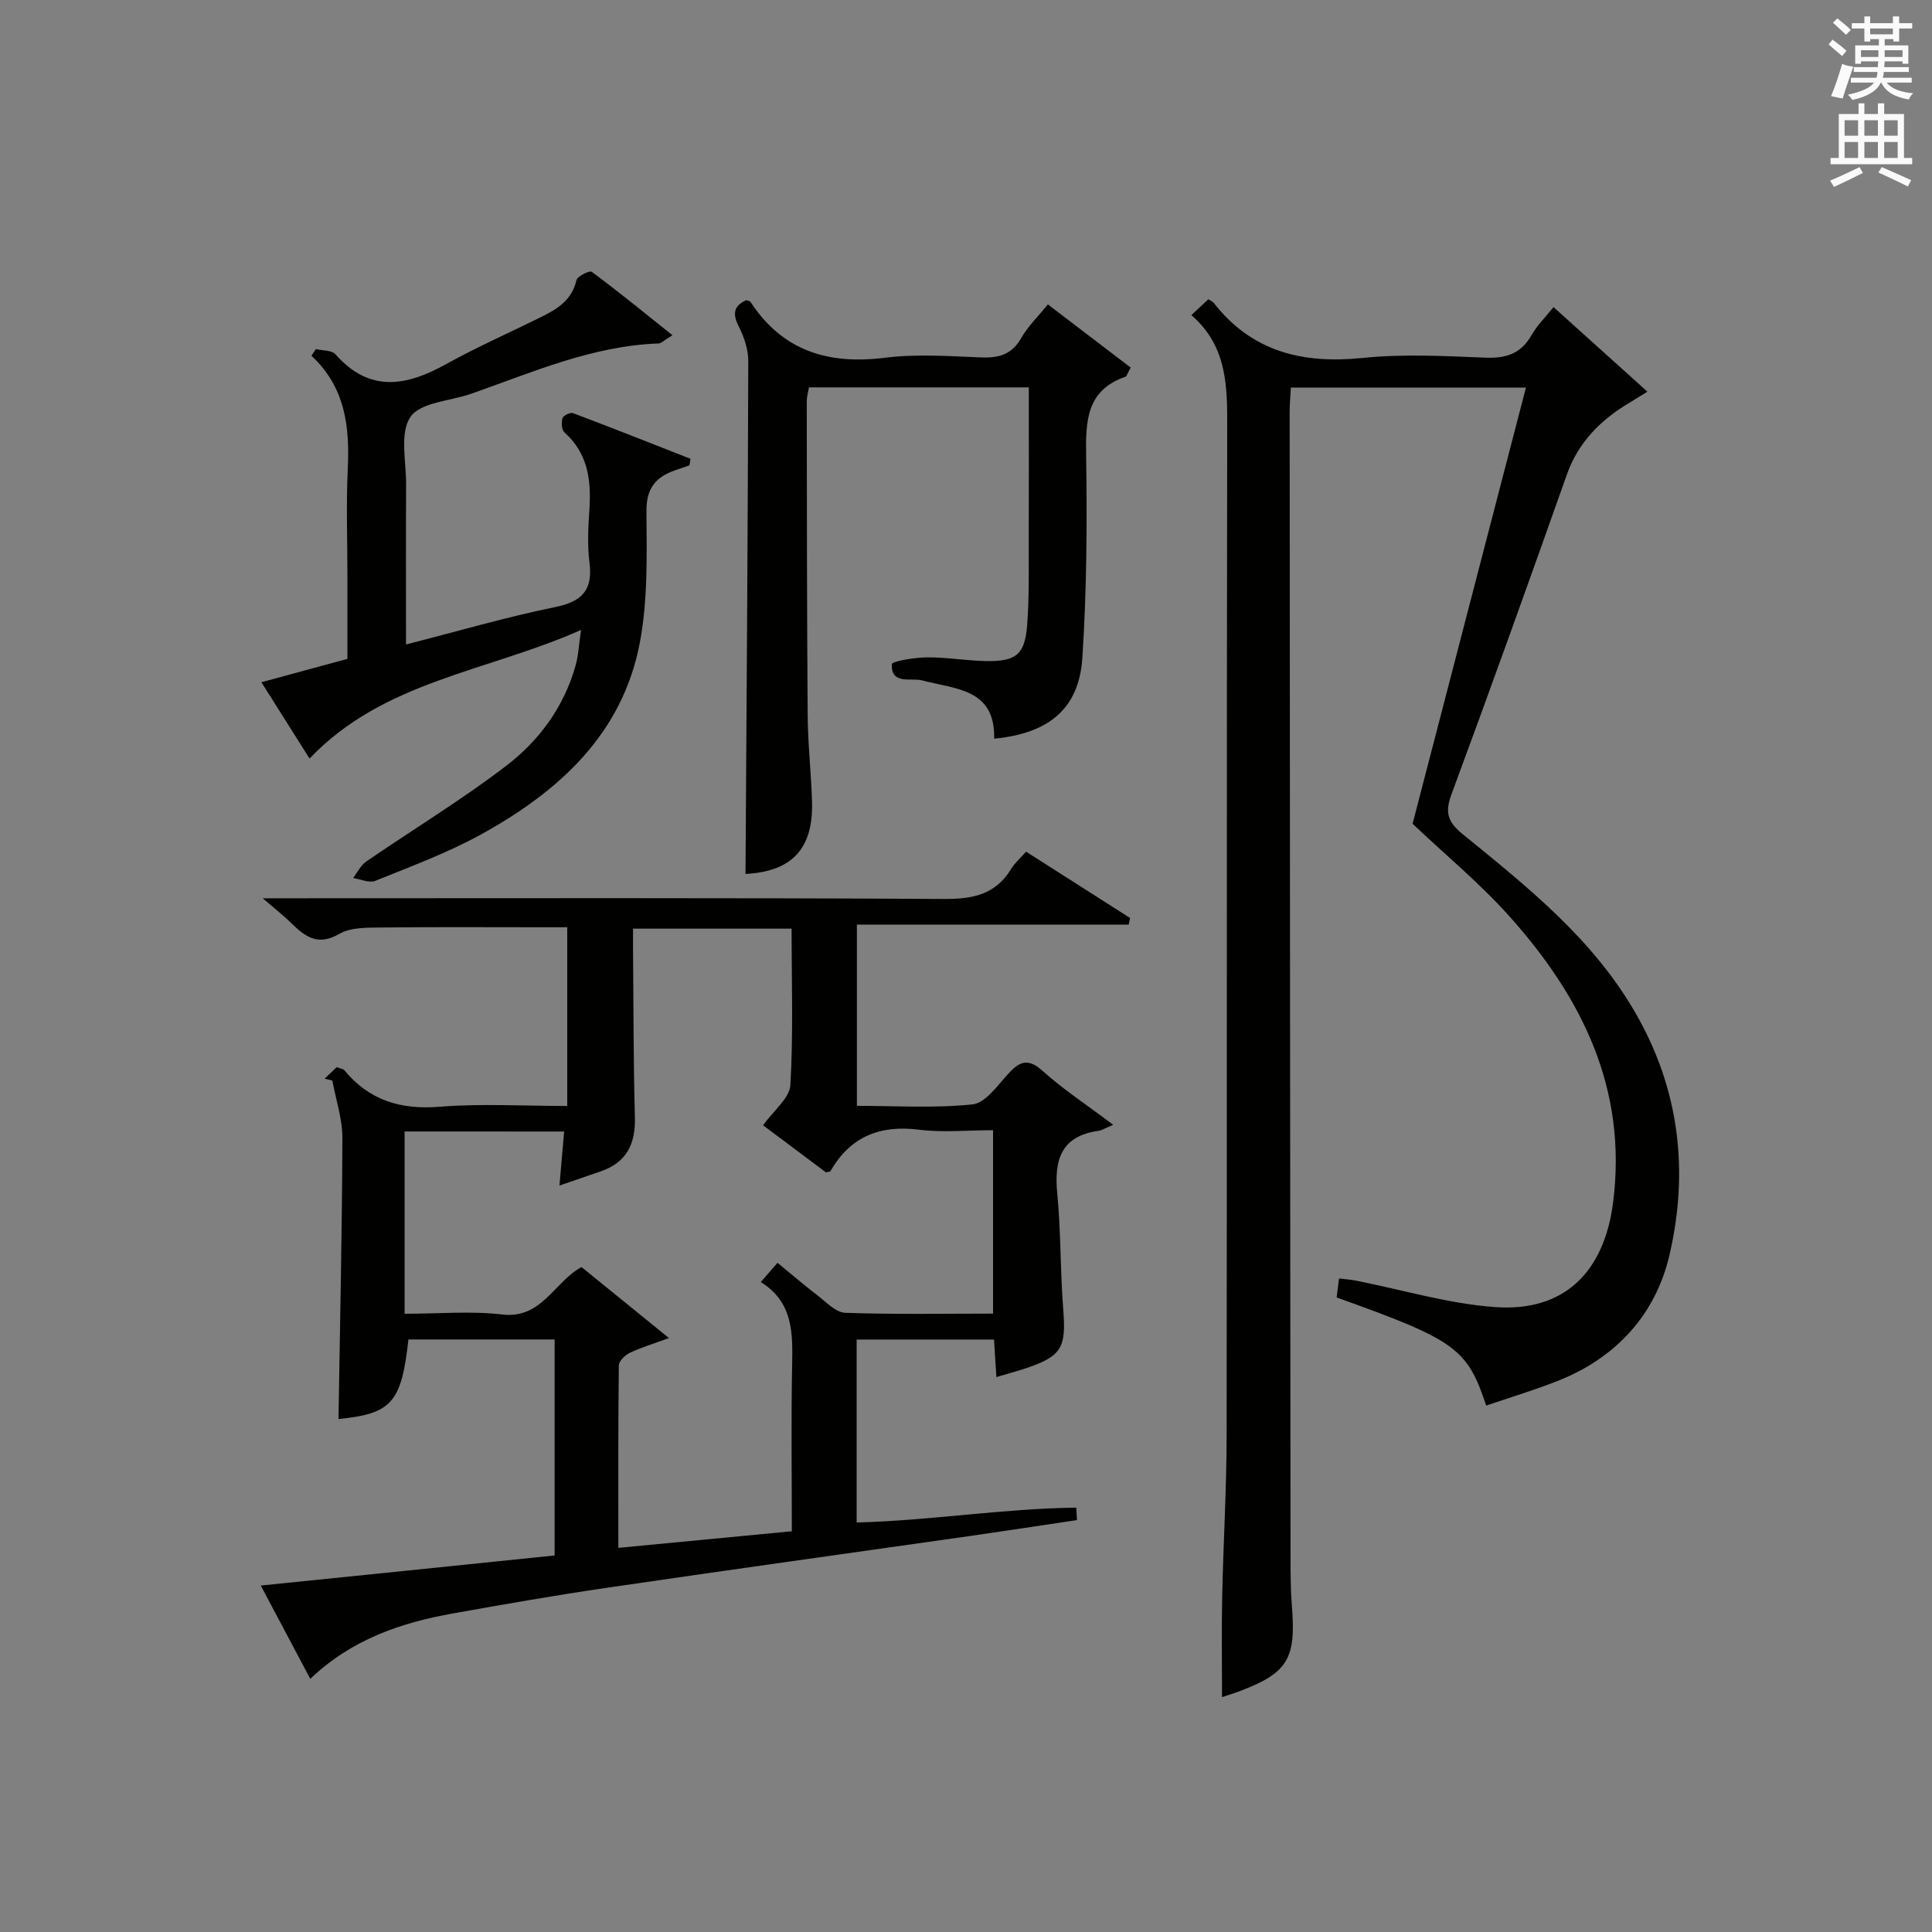 <?xml version="1.0" encoding="utf-8"?>
<!-- Generator: Adobe Illustrator 22.0.0, SVG Export Plug-In . SVG Version: 6.00 Build 0)  -->
<svg version="1.1" id="漢-ZDIC-典" xmlns="http://www.w3.org/2000/svg" xmlns:xlink="http://www.w3.org/1999/xlink" x="0px" y="0px"
	 viewBox="0 0 400 400" style="enable-background:new 0 0 400 400;" xml:space="preserve">
<rect x="0" y="0" width="400" height="400" fill="#808080" stroke="none"/>
<style type="text/css">
	.st1{fill:#010100;}
	.st2{fill:#fafafb;}
</style>
<g>
	
	<path class="st1" d="M114.83,322.04c0-15.17,0-29.78,0-44.72c-10.2,0-20.24,0-30.27,0c-1.43,13.12-3.51,15.39-14.48,16.47
		c0.31-19.36,0.74-38.76,0.81-58.17c0.01-3.96-1.35-7.93-2.08-11.9c-0.53-0.13-1.07-0.27-1.6-0.4c0.91-0.86,1.81-1.72,2.51-2.38
		c0.97,0.37,1.37,0.39,1.54,0.6c5.17,6.29,11.69,8.26,19.79,7.6c8.59-0.69,17.27-0.16,26.39-0.16c0-12.29,0-24.23,0-37
		c-1.45,0-3.19,0-4.93,0c-11.16,0-22.33-0.08-33.49,0.05c-2.95,0.04-6.37-0.07-8.75,1.31c-4.42,2.57-7.06,0.65-9.93-2.19
		c-1.54-1.52-3.26-2.85-5.95-5.17c2.74,0,4.43,0,6.11,0c44.99,0,89.98-0.12,134.97,0.14c6,0.04,10.66-0.93,13.89-6.24
		c0.76-1.25,1.94-2.25,3.08-3.55c7.39,4.72,14.46,9.22,21.53,13.73c-0.09,0.46-0.19,0.91-0.28,1.37c-18.65,0-37.3,0-56.28,0
		c0,12.91,0,24.95,0,37.52c8.08,0,16.08,0.53,23.94-0.3c2.63-0.27,5.11-3.81,7.27-6.2c2.38-2.64,4.15-3.53,7.27-0.71
		c4.13,3.73,8.84,6.81,14.59,11.14c-1.77,0.74-2.36,1.15-3,1.24c-7.89,1.08-9.26,6.1-8.58,13.07c0.77,7.92,0.6,15.93,1.23,23.87
		c0.64,8.04-0.28,9.77-8.11,12.35c-1.71,0.56-3.46,1.03-5.73,1.7c-0.17-2.64-0.32-5.02-0.49-7.77c-9.36,0-18.75,0-28.44,0
		c0,12.61,0,25.15,0,37.88c15.37-0.41,30.4-2.91,45.47-3.08c0.05,0.86,0.1,1.72,0.14,2.58c-7.45,1.11-14.89,2.25-22.34,3.32
		c-24.97,3.56-49.95,7.02-74.9,10.68c-10.67,1.56-21.3,3.42-31.92,5.32c-10.77,1.93-20.95,5.32-29.57,13.55
		c-3.5-6.6-6.8-12.81-10.25-19.32C74.59,326.18,94.66,324.12,114.83,322.04z M83.77,234.26c0,12.72,0,25.08,0,37.74
		c7.24,0,13.79-0.61,20.18,0.15c8.24,0.98,10.75-6.73,16.45-9.82c5.94,4.82,11.76,9.55,18.1,14.7c-3.26,1.2-5.78,1.95-8.13,3.07
		c-0.98,0.47-2.24,1.71-2.25,2.62c-0.15,12.45-0.1,24.89-0.1,37.75c12.19-1.17,23.86-2.28,35.92-3.44c0-11.73-0.16-23.03,0.06-34.32
		c0.13-6.64,0.27-13.08-6.49-17.27c1.33-1.53,2.26-2.61,3.46-3.99c2.92,2.39,5.54,4.65,8.29,6.75c1.81,1.38,3.77,3.54,5.73,3.6
		c10.24,0.36,20.5,0.17,30.61,0.17c0-13.05,0-25.43,0-37.97c-5.39,0-10.45,0.51-15.36-0.11c-8.11-1.02-14.18,1.44-18.29,8.56
		c-0.1,0.18-0.54,0.16-0.97,0.26c-4.48-3.36-9.03-6.77-12.99-9.73c2.2-3.1,5.5-5.63,5.65-8.34c0.62-10.73,0.25-21.51,0.25-32.37
		c-11.18,0-21.75,0-32.83,0c0,1.54-0.01,2.83,0,4.12c0.11,11.65,0.07,23.31,0.39,34.96c0.15,5.54-1.76,9.34-7.1,11.18
		c-2.62,0.9-5.24,1.79-8.52,2.92c0.36-4.12,0.65-7.51,0.97-11.18C105.59,234.26,94.66,234.26,83.77,234.26z"/>
	<path class="st1" d="M315.93,80.25c-17.02,0-32.64,0-48.67,0c-0.09,1.76-0.25,3.36-0.25,4.97c0.05,78.99,0.1,157.98,0.18,236.96
		c0,3.5,0.01,7.01,0.29,10.49c0.88,10.83-0.91,13.76-11.04,17.55c-1.23,0.46-2.5,0.84-3.43,1.15c0-7-0.12-13.89,0.03-20.76
		c0.23-11.15,0.91-22.29,0.92-33.43c0.09-69.32-0.01-138.65,0.12-207.97c0.02-8.81,0.19-17.38-7.42-23.97
		c1.49-1.39,2.53-2.36,3.51-3.28c0.54,0.34,0.9,0.46,1.08,0.7c7.93,10.19,18.43,12.71,30.84,11.45c8.41-0.86,16.99-0.4,25.48-0.06
		c4.27,0.17,7.34-0.83,9.51-4.66c1.13-1.99,2.84-3.65,4.56-5.81c6.45,5.81,12.69,11.43,19.44,17.51c-1.76,1.08-2.66,1.65-3.58,2.2
		c-6.01,3.57-10.7,8.17-13.12,15.02c-7.8,22.07-15.71,44.09-23.83,66.04c-1.37,3.7-0.99,5.68,2.2,8.28
		c13.39,10.93,26.96,21.63,35.86,37.09c9.15,15.9,11.06,32.79,7.04,50.1c-2.88,12.41-11.15,21.42-23.34,26.16
		c-4.79,1.87-9.73,3.37-14.61,5.03c-3.91-11.83-6.36-13.6-30.97-22.38c0.15-1.15,0.31-2.39,0.51-3.94c1.3,0.17,2.43,0.24,3.54,0.46
		c9.59,1.89,19.1,4.78,28.78,5.47c14.4,1.03,22.62-7.37,24.43-21.78c2.94-23.4-6.43-42.25-21.33-58.96
		c-6.18-6.93-13.43-12.91-20.2-19.33C300.19,140.78,307.97,110.83,315.93,80.25z"/>
	<path class="st1" d="M120.3,130.42c-19.49,8.67-40.92,10.55-56.21,26.63c-3.26-5.17-6.51-10.32-9.97-15.8c6.08-1.65,11.66-3.17,17.81-4.84
		c0-5.67,0-11.46,0-17.26c0-7.33-0.28-14.67,0.07-21.98c0.42-8.77-0.48-16.99-7.52-23.51c0.31-0.46,0.61-0.93,0.92-1.39
		c1.38,0.34,3.28,0.21,4.06,1.09c7.09,8.04,14.71,6.58,22.96,2c6.38-3.54,13.08-6.49,19.62-9.73c3.33-1.65,6.37-3.48,7.3-7.61
		c0.19-0.83,2.73-2.07,3.17-1.75c5.5,4.08,10.81,8.42,16.71,13.13c-1.8,1.1-2.32,1.69-2.86,1.71c-13.73,0.49-26.11,5.96-38.76,10.4
		c-4.36,1.53-10.54,1.76-12.62,4.81c-2.28,3.34-0.87,9.26-0.9,14.06c-0.06,10.81-0.02,21.61-0.02,33.05
		c10.62-2.71,20.64-5.65,30.84-7.73c5.64-1.15,7.88-3.54,7.14-9.28c-0.46-3.6-0.25-7.33-0.01-10.98c0.39-6.04-0.3-11.59-5.18-15.93
		c-0.58-0.52-0.65-2.05-0.39-2.93c0.16-0.55,1.61-1.26,2.16-1.05c8.15,3.07,16.24,6.28,24.34,9.46c-0.07,0.45-0.15,0.9-0.22,1.36
		c-0.97,0.33-1.95,0.67-2.92,1c-4.01,1.38-6.01,3.69-5.98,8.44c0.06,9.12,0.31,18.44-1.38,27.32
		c-3.62,18.96-16.83,30.82-32.92,39.68c-6.94,3.82-14.47,6.59-21.85,9.58c-1.24,0.5-3.04-0.35-4.58-0.58
		c0.88-1.15,1.55-2.62,2.68-3.4c9.71-6.67,19.83-12.79,29.16-19.95c6.75-5.19,11.84-12.17,14.22-20.65
		C119.75,135.76,119.83,133.61,120.3,130.42z"/>
	<path class="st1" d="M213,80.2c-15.63,0-30.43,0-45.51,0c-0.17,1.01-0.46,1.94-0.46,2.87c0.03,21.65,0.03,43.31,0.19,64.96
		c0.04,5.98,0.72,11.94,0.9,17.92c0.3,9.89-4.27,14.49-13.77,14.99c0.22-35.36,0.48-70.78,0.57-106.19
		c0.01-2.37-0.85-4.92-1.93-7.07c-1.3-2.58-1.24-4.3,1.54-5.54c0.28,0.12,0.71,0.15,0.86,0.38c6.66,10.16,16.1,13.01,27.8,11.55
		c6.56-0.82,13.31-0.33,19.97-0.07c3.66,0.14,6.33-0.6,8.27-4.01c1.36-2.4,3.44-4.39,5.52-6.97c5.94,4.53,11.62,8.86,17.14,13.08
		c-0.72,1.34-0.81,1.8-1.04,1.88c-8.1,2.79-8.29,9.13-8.18,16.34c0.21,13.96,0.13,27.97-0.78,41.89
		c-0.69,10.49-6.89,15.63-18.26,16.73c0.24-10.38-7.94-10.22-14.96-12.08c-2.21-0.58-6.44,0.99-6.23-3.35
		c0.03-0.62,4.76-1.39,7.31-1.41c4.14-0.03,8.28,0.72,12.42,0.77c6.03,0.07,7.83-1.41,8.29-7.44c0.45-5.8,0.31-11.65,0.33-17.48
		C213.03,101.52,213,91.06,213,80.2z"/>
	
	<path class="st2" d="M378.6,9.2l0.8-1c0.9,0.7,1.9,1.4,2.9,2.3l-0.9,1.1C380.3,10.7,379.4,9.9,378.6,9.2z M379.1,19.9
		c0.9-2.1,1.6-4.3,2.3-6.7c0.4,0.2,0.8,0.4,2.3,0.6c-0.7,2.1-1.5,4.3-2.2,6.6L379.1,19.9z M379.5,4.7l0.9-0.9c1,0.8,2,1.6,2.8,2.4
		l-1,1C381.2,6.3,380.3,5.4,379.5,4.7z M392,3.4h1.2v1.4h2.7v1.1h-2.7v2.7H392V8.1h-1.8v1.3h4.9v3.8h-1.2v-0.5h-3.7
		c0,0.4-0.1,0.9-0.1,1.2h5.1v1H390c0,0.5-0.1,0.9-0.2,1.2h6v1h-5.2c1.1,1.3,2.9,2,5.5,2.2c-0.4,0.4-0.7,0.8-0.9,1.3
		c-2.9-0.5-4.8-1.6-5.7-3.5h-0.1c-0.8,1.7-2.7,2.9-5.9,3.6c-0.2-0.4-0.6-0.8-0.9-1.1c2.8-0.6,4.6-1.4,5.4-2.5h-4.8v-1h5.3
		c0.1-0.3,0.2-0.7,0.2-1.2h-4.9v-1h5c0-0.4,0-0.8,0.1-1.2h-3.6v0.5h-1.2V9.4h4.9V8.1h-1.8v0.5H386V5.9h-2.6V4.8h2.6V3.4h1.2v1.4h4.7
		V3.4z M385.3,11.8h3.6c0-0.4,0-0.9,0-1.4h-3.6V11.8z M387.2,7.1h4.7V5.9h-4.7V7.1z M393.9,10.4h-3.7c0,0.5,0,1,0,1.4h3.7V10.4z"/>
	<path class="st2" d="M384.7,21.4h1.3v2.2h2.8v-2.2h1.3v2.2h4.1v9.1h1.7V34h-16.9v-1.3h1.7v-9.1h4.1V21.4z M385,34.6l0.7,1.2
		c-1.8,0.9-3.8,1.9-6,2.9c-0.2-0.4-0.5-0.8-0.8-1.3C381.3,36.4,383.3,35.4,385,34.6z M381.9,28.1h2.8v-3.2h-2.8V28.1z M381.9,32.7
		h2.8v-3.3h-2.8V32.7z M386,28.1h2.8v-3.2H386V28.1z M386,32.7h2.8v-3.3H386V32.7z M389.6,34.6c2.1,0.9,4.1,1.8,6.1,2.7l-0.7,1.3
		c-2.2-1.1-4.2-2-6.1-2.9L389.6,34.6z M392.9,24.9h-2.8v3.2h2.8V24.9z M390.1,32.7h2.8v-3.3h-2.8V32.7z"/>
</g>
</svg>
